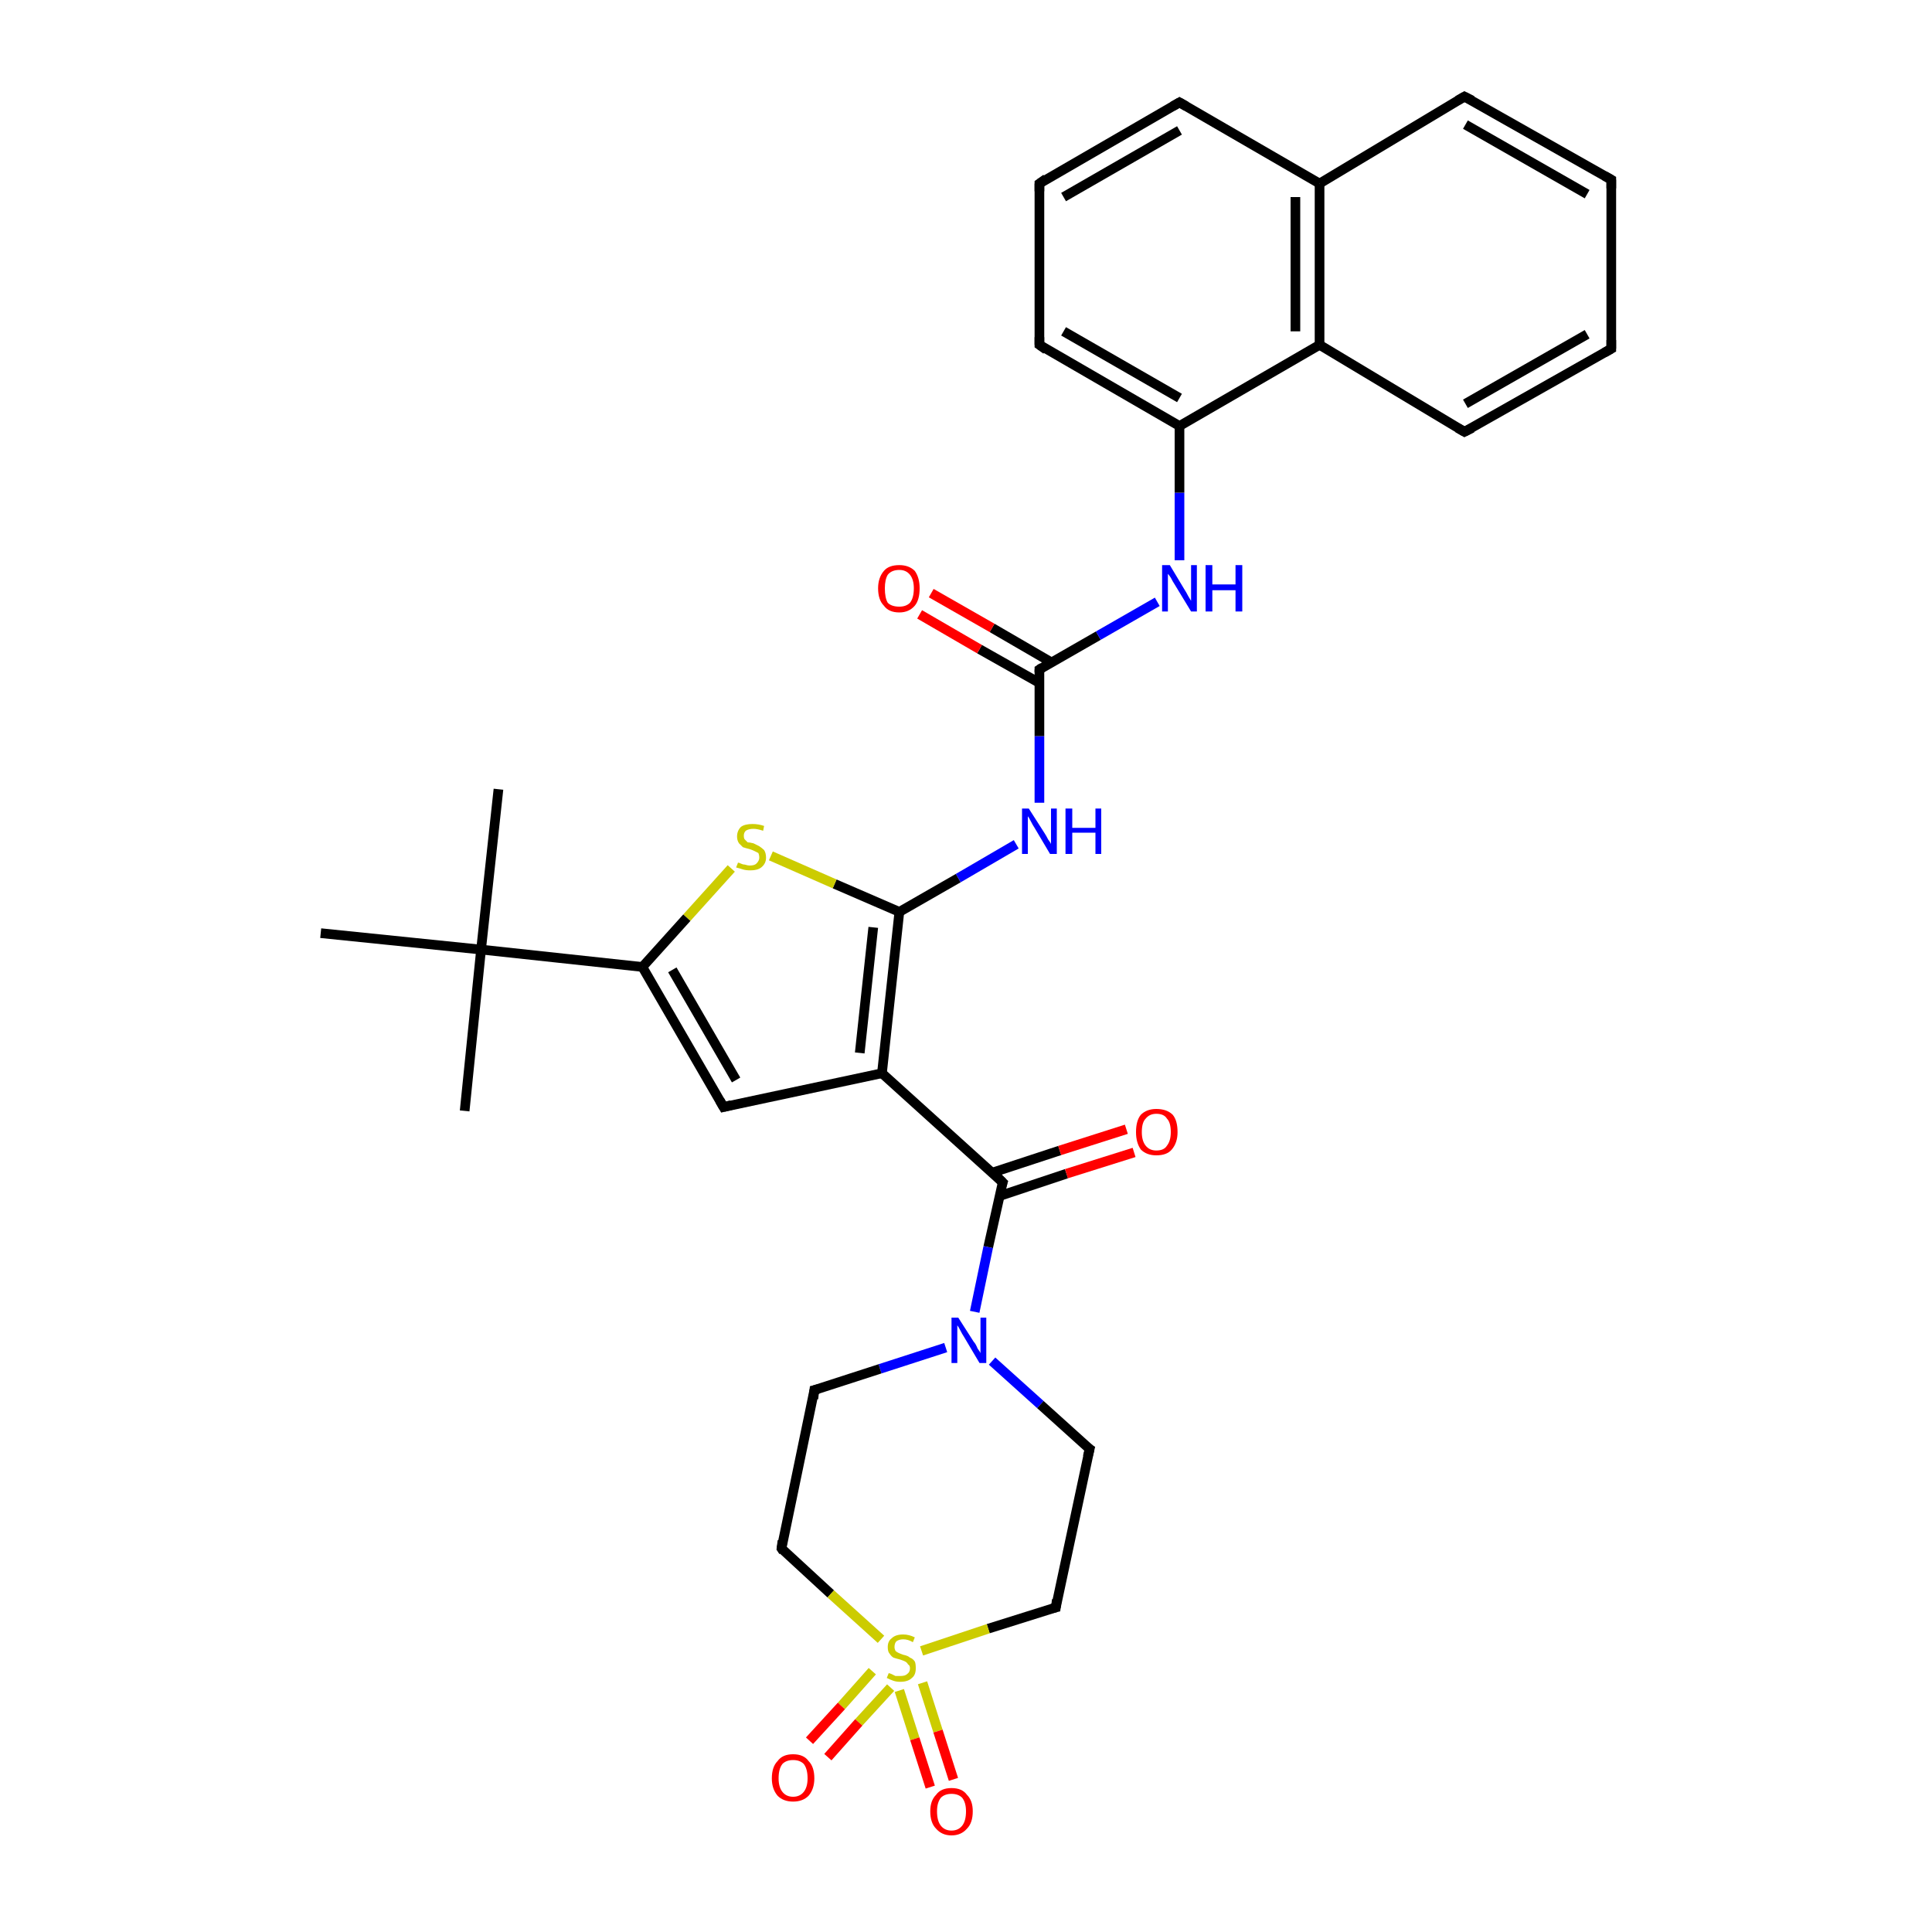 <?xml version='1.0' encoding='iso-8859-1'?>
<svg version='1.1' baseProfile='full'
              xmlns='http://www.w3.org/2000/svg'
                      xmlns:rdkit='http://www.rdkit.org/xml'
                      xmlns:xlink='http://www.w3.org/1999/xlink'
                  xml:space='preserve'
width='200px' height='200px' viewBox='0 0 200 200'>
<!-- END OF HEADER -->
<rect style='opacity:1.0;fill:#FFFFFF;stroke:none' width='200.0' height='200.0' x='0.0' y='0.0'> </rect>
<path class='bond-0 atom-0 atom-1' d='M 74.9,114.6 L 91.3,111.1' style='fill:none;fill-rule:evenodd;stroke:#000000;stroke-width:1.0px;stroke-linecap:butt;stroke-linejoin:miter;stroke-opacity:1' />
<path class='bond-1 atom-0 atom-4' d='M 74.9,114.6 L 66.5,100.1' style='fill:none;fill-rule:evenodd;stroke:#000000;stroke-width:1.0px;stroke-linecap:butt;stroke-linejoin:miter;stroke-opacity:1' />
<path class='bond-1 atom-0 atom-4' d='M 76.2,111.8 L 69.6,100.4' style='fill:none;fill-rule:evenodd;stroke:#000000;stroke-width:1.0px;stroke-linecap:butt;stroke-linejoin:miter;stroke-opacity:1' />
<path class='bond-2 atom-1 atom-2' d='M 91.3,111.1 L 93.1,94.4' style='fill:none;fill-rule:evenodd;stroke:#000000;stroke-width:1.0px;stroke-linecap:butt;stroke-linejoin:miter;stroke-opacity:1' />
<path class='bond-2 atom-1 atom-2' d='M 89.0,109.0 L 90.4,96.0' style='fill:none;fill-rule:evenodd;stroke:#000000;stroke-width:1.0px;stroke-linecap:butt;stroke-linejoin:miter;stroke-opacity:1' />
<path class='bond-3 atom-1 atom-10' d='M 91.3,111.1 L 103.8,122.4' style='fill:none;fill-rule:evenodd;stroke:#000000;stroke-width:1.0px;stroke-linecap:butt;stroke-linejoin:miter;stroke-opacity:1' />
<path class='bond-4 atom-2 atom-3' d='M 93.1,94.4 L 86.4,91.5' style='fill:none;fill-rule:evenodd;stroke:#000000;stroke-width:1.0px;stroke-linecap:butt;stroke-linejoin:miter;stroke-opacity:1' />
<path class='bond-4 atom-2 atom-3' d='M 86.4,91.5 L 79.8,88.6' style='fill:none;fill-rule:evenodd;stroke:#CCCC00;stroke-width:1.0px;stroke-linecap:butt;stroke-linejoin:miter;stroke-opacity:1' />
<path class='bond-5 atom-2 atom-9' d='M 93.1,94.4 L 99.2,90.9' style='fill:none;fill-rule:evenodd;stroke:#000000;stroke-width:1.0px;stroke-linecap:butt;stroke-linejoin:miter;stroke-opacity:1' />
<path class='bond-5 atom-2 atom-9' d='M 99.2,90.9 L 105.2,87.4' style='fill:none;fill-rule:evenodd;stroke:#0000FF;stroke-width:1.0px;stroke-linecap:butt;stroke-linejoin:miter;stroke-opacity:1' />
<path class='bond-6 atom-3 atom-4' d='M 75.7,89.9 L 71.1,95.0' style='fill:none;fill-rule:evenodd;stroke:#CCCC00;stroke-width:1.0px;stroke-linecap:butt;stroke-linejoin:miter;stroke-opacity:1' />
<path class='bond-6 atom-3 atom-4' d='M 71.1,95.0 L 66.5,100.1' style='fill:none;fill-rule:evenodd;stroke:#000000;stroke-width:1.0px;stroke-linecap:butt;stroke-linejoin:miter;stroke-opacity:1' />
<path class='bond-7 atom-4 atom-5' d='M 66.5,100.1 L 49.8,98.3' style='fill:none;fill-rule:evenodd;stroke:#000000;stroke-width:1.0px;stroke-linecap:butt;stroke-linejoin:miter;stroke-opacity:1' />
<path class='bond-8 atom-5 atom-6' d='M 49.8,98.3 L 33.2,96.6' style='fill:none;fill-rule:evenodd;stroke:#000000;stroke-width:1.0px;stroke-linecap:butt;stroke-linejoin:miter;stroke-opacity:1' />
<path class='bond-9 atom-5 atom-7' d='M 49.8,98.3 L 51.6,81.7' style='fill:none;fill-rule:evenodd;stroke:#000000;stroke-width:1.0px;stroke-linecap:butt;stroke-linejoin:miter;stroke-opacity:1' />
<path class='bond-10 atom-5 atom-8' d='M 49.8,98.3 L 48.1,115.0' style='fill:none;fill-rule:evenodd;stroke:#000000;stroke-width:1.0px;stroke-linecap:butt;stroke-linejoin:miter;stroke-opacity:1' />
<path class='bond-11 atom-9 atom-13' d='M 107.6,83.1 L 107.6,76.2' style='fill:none;fill-rule:evenodd;stroke:#0000FF;stroke-width:1.0px;stroke-linecap:butt;stroke-linejoin:miter;stroke-opacity:1' />
<path class='bond-11 atom-9 atom-13' d='M 107.6,76.2 L 107.6,69.3' style='fill:none;fill-rule:evenodd;stroke:#000000;stroke-width:1.0px;stroke-linecap:butt;stroke-linejoin:miter;stroke-opacity:1' />
<path class='bond-12 atom-10 atom-11' d='M 103.5,123.8 L 110.4,121.5' style='fill:none;fill-rule:evenodd;stroke:#000000;stroke-width:1.0px;stroke-linecap:butt;stroke-linejoin:miter;stroke-opacity:1' />
<path class='bond-12 atom-10 atom-11' d='M 110.4,121.5 L 117.4,119.3' style='fill:none;fill-rule:evenodd;stroke:#FF0000;stroke-width:1.0px;stroke-linecap:butt;stroke-linejoin:miter;stroke-opacity:1' />
<path class='bond-12 atom-10 atom-11' d='M 102.7,121.4 L 109.7,119.1' style='fill:none;fill-rule:evenodd;stroke:#000000;stroke-width:1.0px;stroke-linecap:butt;stroke-linejoin:miter;stroke-opacity:1' />
<path class='bond-12 atom-10 atom-11' d='M 109.7,119.1 L 116.6,116.9' style='fill:none;fill-rule:evenodd;stroke:#FF0000;stroke-width:1.0px;stroke-linecap:butt;stroke-linejoin:miter;stroke-opacity:1' />
<path class='bond-13 atom-10 atom-12' d='M 103.8,122.4 L 102.3,129.1' style='fill:none;fill-rule:evenodd;stroke:#000000;stroke-width:1.0px;stroke-linecap:butt;stroke-linejoin:miter;stroke-opacity:1' />
<path class='bond-13 atom-10 atom-12' d='M 102.3,129.1 L 100.9,135.8' style='fill:none;fill-rule:evenodd;stroke:#0000FF;stroke-width:1.0px;stroke-linecap:butt;stroke-linejoin:miter;stroke-opacity:1' />
<path class='bond-14 atom-12 atom-22' d='M 102.7,140.9 L 107.7,145.4' style='fill:none;fill-rule:evenodd;stroke:#0000FF;stroke-width:1.0px;stroke-linecap:butt;stroke-linejoin:miter;stroke-opacity:1' />
<path class='bond-14 atom-12 atom-22' d='M 107.7,145.4 L 112.8,150.0' style='fill:none;fill-rule:evenodd;stroke:#000000;stroke-width:1.0px;stroke-linecap:butt;stroke-linejoin:miter;stroke-opacity:1' />
<path class='bond-15 atom-12 atom-23' d='M 97.9,139.5 L 91.1,141.7' style='fill:none;fill-rule:evenodd;stroke:#0000FF;stroke-width:1.0px;stroke-linecap:butt;stroke-linejoin:miter;stroke-opacity:1' />
<path class='bond-15 atom-12 atom-23' d='M 91.1,141.7 L 84.3,143.9' style='fill:none;fill-rule:evenodd;stroke:#000000;stroke-width:1.0px;stroke-linecap:butt;stroke-linejoin:miter;stroke-opacity:1' />
<path class='bond-16 atom-13 atom-14' d='M 107.6,69.3 L 113.7,65.8' style='fill:none;fill-rule:evenodd;stroke:#000000;stroke-width:1.0px;stroke-linecap:butt;stroke-linejoin:miter;stroke-opacity:1' />
<path class='bond-16 atom-13 atom-14' d='M 113.7,65.8 L 119.8,62.3' style='fill:none;fill-rule:evenodd;stroke:#0000FF;stroke-width:1.0px;stroke-linecap:butt;stroke-linejoin:miter;stroke-opacity:1' />
<path class='bond-17 atom-13 atom-15' d='M 108.9,68.6 L 102.7,65.0' style='fill:none;fill-rule:evenodd;stroke:#000000;stroke-width:1.0px;stroke-linecap:butt;stroke-linejoin:miter;stroke-opacity:1' />
<path class='bond-17 atom-13 atom-15' d='M 102.7,65.0 L 96.4,61.4' style='fill:none;fill-rule:evenodd;stroke:#FF0000;stroke-width:1.0px;stroke-linecap:butt;stroke-linejoin:miter;stroke-opacity:1' />
<path class='bond-17 atom-13 atom-15' d='M 107.6,70.7 L 101.4,67.2' style='fill:none;fill-rule:evenodd;stroke:#000000;stroke-width:1.0px;stroke-linecap:butt;stroke-linejoin:miter;stroke-opacity:1' />
<path class='bond-17 atom-13 atom-15' d='M 101.4,67.2 L 95.2,63.6' style='fill:none;fill-rule:evenodd;stroke:#FF0000;stroke-width:1.0px;stroke-linecap:butt;stroke-linejoin:miter;stroke-opacity:1' />
<path class='bond-18 atom-14 atom-16' d='M 122.1,58.0 L 122.1,51.0' style='fill:none;fill-rule:evenodd;stroke:#0000FF;stroke-width:1.0px;stroke-linecap:butt;stroke-linejoin:miter;stroke-opacity:1' />
<path class='bond-18 atom-14 atom-16' d='M 122.1,51.0 L 122.1,44.1' style='fill:none;fill-rule:evenodd;stroke:#000000;stroke-width:1.0px;stroke-linecap:butt;stroke-linejoin:miter;stroke-opacity:1' />
<path class='bond-19 atom-16 atom-17' d='M 122.1,44.1 L 107.6,35.7' style='fill:none;fill-rule:evenodd;stroke:#000000;stroke-width:1.0px;stroke-linecap:butt;stroke-linejoin:miter;stroke-opacity:1' />
<path class='bond-19 atom-16 atom-17' d='M 122.1,41.2 L 110.1,34.3' style='fill:none;fill-rule:evenodd;stroke:#000000;stroke-width:1.0px;stroke-linecap:butt;stroke-linejoin:miter;stroke-opacity:1' />
<path class='bond-20 atom-16 atom-21' d='M 122.1,44.1 L 136.6,35.7' style='fill:none;fill-rule:evenodd;stroke:#000000;stroke-width:1.0px;stroke-linecap:butt;stroke-linejoin:miter;stroke-opacity:1' />
<path class='bond-21 atom-17 atom-18' d='M 107.6,35.7 L 107.6,19.0' style='fill:none;fill-rule:evenodd;stroke:#000000;stroke-width:1.0px;stroke-linecap:butt;stroke-linejoin:miter;stroke-opacity:1' />
<path class='bond-22 atom-18 atom-19' d='M 107.6,19.0 L 122.1,10.6' style='fill:none;fill-rule:evenodd;stroke:#000000;stroke-width:1.0px;stroke-linecap:butt;stroke-linejoin:miter;stroke-opacity:1' />
<path class='bond-22 atom-18 atom-19' d='M 110.1,20.4 L 122.1,13.5' style='fill:none;fill-rule:evenodd;stroke:#000000;stroke-width:1.0px;stroke-linecap:butt;stroke-linejoin:miter;stroke-opacity:1' />
<path class='bond-23 atom-19 atom-20' d='M 122.1,10.6 L 136.6,19.0' style='fill:none;fill-rule:evenodd;stroke:#000000;stroke-width:1.0px;stroke-linecap:butt;stroke-linejoin:miter;stroke-opacity:1' />
<path class='bond-24 atom-20 atom-21' d='M 136.6,19.0 L 136.6,35.7' style='fill:none;fill-rule:evenodd;stroke:#000000;stroke-width:1.0px;stroke-linecap:butt;stroke-linejoin:miter;stroke-opacity:1' />
<path class='bond-24 atom-20 atom-21' d='M 134.1,20.4 L 134.1,34.3' style='fill:none;fill-rule:evenodd;stroke:#000000;stroke-width:1.0px;stroke-linecap:butt;stroke-linejoin:miter;stroke-opacity:1' />
<path class='bond-25 atom-20 atom-24' d='M 136.6,19.0 L 151.6,10.0' style='fill:none;fill-rule:evenodd;stroke:#000000;stroke-width:1.0px;stroke-linecap:butt;stroke-linejoin:miter;stroke-opacity:1' />
<path class='bond-26 atom-21 atom-27' d='M 136.6,35.7 L 151.6,44.7' style='fill:none;fill-rule:evenodd;stroke:#000000;stroke-width:1.0px;stroke-linecap:butt;stroke-linejoin:miter;stroke-opacity:1' />
<path class='bond-27 atom-22 atom-28' d='M 112.8,150.0 L 109.3,166.4' style='fill:none;fill-rule:evenodd;stroke:#000000;stroke-width:1.0px;stroke-linecap:butt;stroke-linejoin:miter;stroke-opacity:1' />
<path class='bond-28 atom-23 atom-29' d='M 84.3,143.9 L 80.9,160.3' style='fill:none;fill-rule:evenodd;stroke:#000000;stroke-width:1.0px;stroke-linecap:butt;stroke-linejoin:miter;stroke-opacity:1' />
<path class='bond-29 atom-24 atom-25' d='M 151.6,10.0 L 166.8,18.6' style='fill:none;fill-rule:evenodd;stroke:#000000;stroke-width:1.0px;stroke-linecap:butt;stroke-linejoin:miter;stroke-opacity:1' />
<path class='bond-29 atom-24 atom-25' d='M 151.7,12.9 L 164.3,20.1' style='fill:none;fill-rule:evenodd;stroke:#000000;stroke-width:1.0px;stroke-linecap:butt;stroke-linejoin:miter;stroke-opacity:1' />
<path class='bond-30 atom-25 atom-26' d='M 166.8,18.6 L 166.8,36.1' style='fill:none;fill-rule:evenodd;stroke:#000000;stroke-width:1.0px;stroke-linecap:butt;stroke-linejoin:miter;stroke-opacity:1' />
<path class='bond-31 atom-26 atom-27' d='M 166.8,36.1 L 151.6,44.7' style='fill:none;fill-rule:evenodd;stroke:#000000;stroke-width:1.0px;stroke-linecap:butt;stroke-linejoin:miter;stroke-opacity:1' />
<path class='bond-31 atom-26 atom-27' d='M 164.3,34.6 L 151.7,41.8' style='fill:none;fill-rule:evenodd;stroke:#000000;stroke-width:1.0px;stroke-linecap:butt;stroke-linejoin:miter;stroke-opacity:1' />
<path class='bond-32 atom-28 atom-30' d='M 109.3,166.4 L 102.3,168.6' style='fill:none;fill-rule:evenodd;stroke:#000000;stroke-width:1.0px;stroke-linecap:butt;stroke-linejoin:miter;stroke-opacity:1' />
<path class='bond-32 atom-28 atom-30' d='M 102.3,168.6 L 95.4,170.9' style='fill:none;fill-rule:evenodd;stroke:#CCCC00;stroke-width:1.0px;stroke-linecap:butt;stroke-linejoin:miter;stroke-opacity:1' />
<path class='bond-33 atom-29 atom-30' d='M 80.9,160.3 L 86.0,165.0' style='fill:none;fill-rule:evenodd;stroke:#000000;stroke-width:1.0px;stroke-linecap:butt;stroke-linejoin:miter;stroke-opacity:1' />
<path class='bond-33 atom-29 atom-30' d='M 86.0,165.0 L 91.2,169.7' style='fill:none;fill-rule:evenodd;stroke:#CCCC00;stroke-width:1.0px;stroke-linecap:butt;stroke-linejoin:miter;stroke-opacity:1' />
<path class='bond-34 atom-30 atom-31' d='M 93.1,175.0 L 94.7,180.0' style='fill:none;fill-rule:evenodd;stroke:#CCCC00;stroke-width:1.0px;stroke-linecap:butt;stroke-linejoin:miter;stroke-opacity:1' />
<path class='bond-34 atom-30 atom-31' d='M 94.7,180.0 L 96.3,185.0' style='fill:none;fill-rule:evenodd;stroke:#FF0000;stroke-width:1.0px;stroke-linecap:butt;stroke-linejoin:miter;stroke-opacity:1' />
<path class='bond-34 atom-30 atom-31' d='M 95.5,174.2 L 97.1,179.2' style='fill:none;fill-rule:evenodd;stroke:#CCCC00;stroke-width:1.0px;stroke-linecap:butt;stroke-linejoin:miter;stroke-opacity:1' />
<path class='bond-34 atom-30 atom-31' d='M 97.1,179.2 L 98.7,184.2' style='fill:none;fill-rule:evenodd;stroke:#FF0000;stroke-width:1.0px;stroke-linecap:butt;stroke-linejoin:miter;stroke-opacity:1' />
<path class='bond-35 atom-30 atom-32' d='M 90.3,173.0 L 87.1,176.6' style='fill:none;fill-rule:evenodd;stroke:#CCCC00;stroke-width:1.0px;stroke-linecap:butt;stroke-linejoin:miter;stroke-opacity:1' />
<path class='bond-35 atom-30 atom-32' d='M 87.1,176.6 L 83.8,180.2' style='fill:none;fill-rule:evenodd;stroke:#FF0000;stroke-width:1.0px;stroke-linecap:butt;stroke-linejoin:miter;stroke-opacity:1' />
<path class='bond-35 atom-30 atom-32' d='M 92.2,174.7 L 88.9,178.3' style='fill:none;fill-rule:evenodd;stroke:#CCCC00;stroke-width:1.0px;stroke-linecap:butt;stroke-linejoin:miter;stroke-opacity:1' />
<path class='bond-35 atom-30 atom-32' d='M 88.9,178.3 L 85.7,181.9' style='fill:none;fill-rule:evenodd;stroke:#FF0000;stroke-width:1.0px;stroke-linecap:butt;stroke-linejoin:miter;stroke-opacity:1' />
<path d='M 75.7,114.4 L 74.9,114.6 L 74.5,113.9' style='fill:none;stroke:#000000;stroke-width:1.0px;stroke-linecap:butt;stroke-linejoin:miter;stroke-miterlimit:10;stroke-opacity:1;' />
<path d='M 103.2,121.8 L 103.8,122.4 L 103.7,122.7' style='fill:none;stroke:#000000;stroke-width:1.0px;stroke-linecap:butt;stroke-linejoin:miter;stroke-miterlimit:10;stroke-opacity:1;' />
<path d='M 107.6,69.6 L 107.6,69.3 L 107.9,69.1' style='fill:none;stroke:#000000;stroke-width:1.0px;stroke-linecap:butt;stroke-linejoin:miter;stroke-miterlimit:10;stroke-opacity:1;' />
<path d='M 108.3,36.2 L 107.6,35.7 L 107.6,34.9' style='fill:none;stroke:#000000;stroke-width:1.0px;stroke-linecap:butt;stroke-linejoin:miter;stroke-miterlimit:10;stroke-opacity:1;' />
<path d='M 107.6,19.8 L 107.6,19.0 L 108.3,18.5' style='fill:none;stroke:#000000;stroke-width:1.0px;stroke-linecap:butt;stroke-linejoin:miter;stroke-miterlimit:10;stroke-opacity:1;' />
<path d='M 121.4,11.0 L 122.1,10.6 L 122.8,11.0' style='fill:none;stroke:#000000;stroke-width:1.0px;stroke-linecap:butt;stroke-linejoin:miter;stroke-miterlimit:10;stroke-opacity:1;' />
<path d='M 112.5,149.8 L 112.8,150.0 L 112.6,150.8' style='fill:none;stroke:#000000;stroke-width:1.0px;stroke-linecap:butt;stroke-linejoin:miter;stroke-miterlimit:10;stroke-opacity:1;' />
<path d='M 84.7,143.8 L 84.3,143.9 L 84.2,144.8' style='fill:none;stroke:#000000;stroke-width:1.0px;stroke-linecap:butt;stroke-linejoin:miter;stroke-miterlimit:10;stroke-opacity:1;' />
<path d='M 150.9,10.4 L 151.6,10.0 L 152.4,10.4' style='fill:none;stroke:#000000;stroke-width:1.0px;stroke-linecap:butt;stroke-linejoin:miter;stroke-miterlimit:10;stroke-opacity:1;' />
<path d='M 166.1,18.2 L 166.8,18.6 L 166.8,19.5' style='fill:none;stroke:#000000;stroke-width:1.0px;stroke-linecap:butt;stroke-linejoin:miter;stroke-miterlimit:10;stroke-opacity:1;' />
<path d='M 166.8,35.2 L 166.8,36.1 L 166.1,36.5' style='fill:none;stroke:#000000;stroke-width:1.0px;stroke-linecap:butt;stroke-linejoin:miter;stroke-miterlimit:10;stroke-opacity:1;' />
<path d='M 150.9,44.3 L 151.6,44.7 L 152.4,44.3' style='fill:none;stroke:#000000;stroke-width:1.0px;stroke-linecap:butt;stroke-linejoin:miter;stroke-miterlimit:10;stroke-opacity:1;' />
<path d='M 109.4,165.6 L 109.3,166.4 L 108.9,166.5' style='fill:none;stroke:#000000;stroke-width:1.0px;stroke-linecap:butt;stroke-linejoin:miter;stroke-miterlimit:10;stroke-opacity:1;' />
<path d='M 81.0,159.5 L 80.9,160.3 L 81.1,160.6' style='fill:none;stroke:#000000;stroke-width:1.0px;stroke-linecap:butt;stroke-linejoin:miter;stroke-miterlimit:10;stroke-opacity:1;' />
<path class='atom-3' d='M 76.4 89.3
Q 76.5 89.3, 76.7 89.4
Q 76.9 89.5, 77.1 89.5
Q 77.4 89.6, 77.6 89.6
Q 78.1 89.6, 78.3 89.4
Q 78.6 89.1, 78.6 88.8
Q 78.6 88.5, 78.5 88.3
Q 78.3 88.2, 78.1 88.1
Q 77.9 88.0, 77.6 87.9
Q 77.2 87.8, 76.9 87.7
Q 76.7 87.5, 76.5 87.3
Q 76.3 87.0, 76.3 86.6
Q 76.3 86.0, 76.7 85.6
Q 77.1 85.3, 77.9 85.3
Q 78.5 85.3, 79.1 85.5
L 79.0 86.0
Q 78.4 85.8, 78.0 85.8
Q 77.5 85.8, 77.2 86.0
Q 77.0 86.2, 77.0 86.5
Q 77.0 86.8, 77.1 86.9
Q 77.3 87.1, 77.4 87.2
Q 77.6 87.2, 78.0 87.3
Q 78.4 87.5, 78.6 87.6
Q 78.9 87.8, 79.1 88.0
Q 79.3 88.3, 79.3 88.8
Q 79.3 89.4, 78.8 89.8
Q 78.4 90.1, 77.7 90.1
Q 77.2 90.1, 76.9 90.0
Q 76.6 89.9, 76.2 89.8
L 76.4 89.3
' fill='#CCCC00'/>
<path class='atom-9' d='M 106.5 83.7
L 108.1 86.2
Q 108.3 86.5, 108.5 86.9
Q 108.8 87.3, 108.8 87.4
L 108.8 83.7
L 109.4 83.7
L 109.4 88.4
L 108.7 88.4
L 107.1 85.7
Q 106.9 85.4, 106.7 85.0
Q 106.5 84.6, 106.4 84.5
L 106.4 88.4
L 105.8 88.4
L 105.8 83.7
L 106.5 83.7
' fill='#0000FF'/>
<path class='atom-9' d='M 110.3 83.7
L 111.0 83.7
L 111.0 85.7
L 113.4 85.7
L 113.4 83.7
L 114.0 83.7
L 114.0 88.4
L 113.4 88.4
L 113.4 86.2
L 111.0 86.2
L 111.0 88.4
L 110.3 88.4
L 110.3 83.7
' fill='#0000FF'/>
<path class='atom-11' d='M 117.6 117.2
Q 117.6 116.0, 118.1 115.4
Q 118.7 114.8, 119.7 114.8
Q 120.8 114.8, 121.4 115.4
Q 121.9 116.0, 121.9 117.2
Q 121.9 118.3, 121.3 119.0
Q 120.8 119.6, 119.7 119.6
Q 118.7 119.6, 118.1 119.0
Q 117.6 118.3, 117.6 117.2
M 119.7 119.1
Q 120.5 119.1, 120.8 118.6
Q 121.2 118.1, 121.2 117.2
Q 121.2 116.2, 120.8 115.8
Q 120.5 115.3, 119.7 115.3
Q 119.0 115.3, 118.6 115.8
Q 118.2 116.2, 118.2 117.2
Q 118.2 118.1, 118.6 118.6
Q 119.0 119.1, 119.7 119.1
' fill='#FF0000'/>
<path class='atom-12' d='M 99.2 136.4
L 100.8 138.9
Q 101.0 139.1, 101.2 139.6
Q 101.5 140.0, 101.5 140.1
L 101.5 136.4
L 102.1 136.4
L 102.1 141.1
L 101.4 141.1
L 99.8 138.4
Q 99.6 138.1, 99.4 137.7
Q 99.2 137.3, 99.1 137.2
L 99.1 141.1
L 98.5 141.1
L 98.5 136.4
L 99.2 136.4
' fill='#0000FF'/>
<path class='atom-14' d='M 121.1 58.5
L 122.6 61.0
Q 122.8 61.3, 123.0 61.7
Q 123.3 62.2, 123.3 62.2
L 123.3 58.5
L 123.9 58.5
L 123.9 63.3
L 123.3 63.3
L 121.6 60.5
Q 121.4 60.2, 121.2 59.8
Q 121.0 59.5, 120.9 59.4
L 120.9 63.3
L 120.3 63.3
L 120.3 58.5
L 121.1 58.5
' fill='#0000FF'/>
<path class='atom-14' d='M 124.8 58.5
L 125.5 58.5
L 125.5 60.5
L 127.9 60.5
L 127.9 58.5
L 128.6 58.5
L 128.6 63.3
L 127.9 63.3
L 127.9 61.1
L 125.5 61.1
L 125.5 63.3
L 124.8 63.3
L 124.8 58.5
' fill='#0000FF'/>
<path class='atom-15' d='M 90.9 60.9
Q 90.9 59.8, 91.5 59.1
Q 92.0 58.5, 93.1 58.5
Q 94.1 58.5, 94.7 59.1
Q 95.2 59.8, 95.2 60.9
Q 95.2 62.1, 94.7 62.7
Q 94.1 63.4, 93.1 63.4
Q 92.0 63.4, 91.5 62.7
Q 90.9 62.1, 90.9 60.9
M 93.1 62.8
Q 93.8 62.8, 94.2 62.4
Q 94.6 61.9, 94.6 60.9
Q 94.6 60.0, 94.2 59.5
Q 93.8 59.0, 93.1 59.0
Q 92.3 59.0, 91.9 59.5
Q 91.6 60.0, 91.6 60.9
Q 91.6 61.9, 91.9 62.4
Q 92.3 62.8, 93.1 62.8
' fill='#FF0000'/>
<path class='atom-30' d='M 92.0 173.2
Q 92.0 173.2, 92.3 173.3
Q 92.5 173.4, 92.7 173.5
Q 93.0 173.5, 93.2 173.5
Q 93.7 173.5, 93.9 173.3
Q 94.2 173.1, 94.2 172.7
Q 94.2 172.4, 94.0 172.3
Q 93.9 172.1, 93.7 172.0
Q 93.5 171.9, 93.2 171.8
Q 92.8 171.7, 92.5 171.6
Q 92.3 171.5, 92.1 171.2
Q 91.9 171.0, 91.9 170.5
Q 91.9 169.9, 92.3 169.6
Q 92.7 169.2, 93.5 169.2
Q 94.1 169.2, 94.7 169.5
L 94.5 170.0
Q 94.0 169.7, 93.5 169.7
Q 93.1 169.7, 92.8 169.9
Q 92.6 170.1, 92.6 170.5
Q 92.6 170.7, 92.7 170.9
Q 92.8 171.0, 93.0 171.1
Q 93.2 171.2, 93.5 171.3
Q 94.0 171.4, 94.2 171.6
Q 94.5 171.7, 94.7 172.0
Q 94.8 172.2, 94.8 172.7
Q 94.8 173.4, 94.4 173.7
Q 94.0 174.1, 93.2 174.1
Q 92.8 174.1, 92.5 174.0
Q 92.2 173.9, 91.8 173.7
L 92.0 173.2
' fill='#CCCC00'/>
<path class='atom-31' d='M 96.3 187.5
Q 96.3 186.4, 96.9 185.8
Q 97.4 185.1, 98.5 185.1
Q 99.6 185.1, 100.1 185.8
Q 100.7 186.4, 100.7 187.5
Q 100.7 188.7, 100.1 189.3
Q 99.5 190.0, 98.5 190.0
Q 97.5 190.0, 96.9 189.3
Q 96.3 188.7, 96.3 187.5
M 98.5 189.5
Q 99.2 189.5, 99.6 189.0
Q 100.0 188.5, 100.0 187.5
Q 100.0 186.6, 99.6 186.1
Q 99.2 185.7, 98.5 185.7
Q 97.8 185.7, 97.4 186.1
Q 97.0 186.6, 97.0 187.5
Q 97.0 188.5, 97.4 189.0
Q 97.8 189.5, 98.5 189.5
' fill='#FF0000'/>
<path class='atom-32' d='M 79.9 184.1
Q 79.9 182.9, 80.5 182.3
Q 81.0 181.6, 82.1 181.6
Q 83.2 181.6, 83.7 182.3
Q 84.3 182.9, 84.3 184.1
Q 84.3 185.2, 83.7 185.9
Q 83.1 186.5, 82.1 186.5
Q 81.1 186.5, 80.5 185.9
Q 79.9 185.2, 79.9 184.1
M 82.1 186.0
Q 82.8 186.0, 83.2 185.5
Q 83.6 185.0, 83.6 184.1
Q 83.6 183.1, 83.2 182.6
Q 82.8 182.2, 82.1 182.2
Q 81.4 182.2, 81.0 182.6
Q 80.6 183.1, 80.6 184.1
Q 80.6 185.0, 81.0 185.5
Q 81.4 186.0, 82.1 186.0
' fill='#FF0000'/>
</svg>
